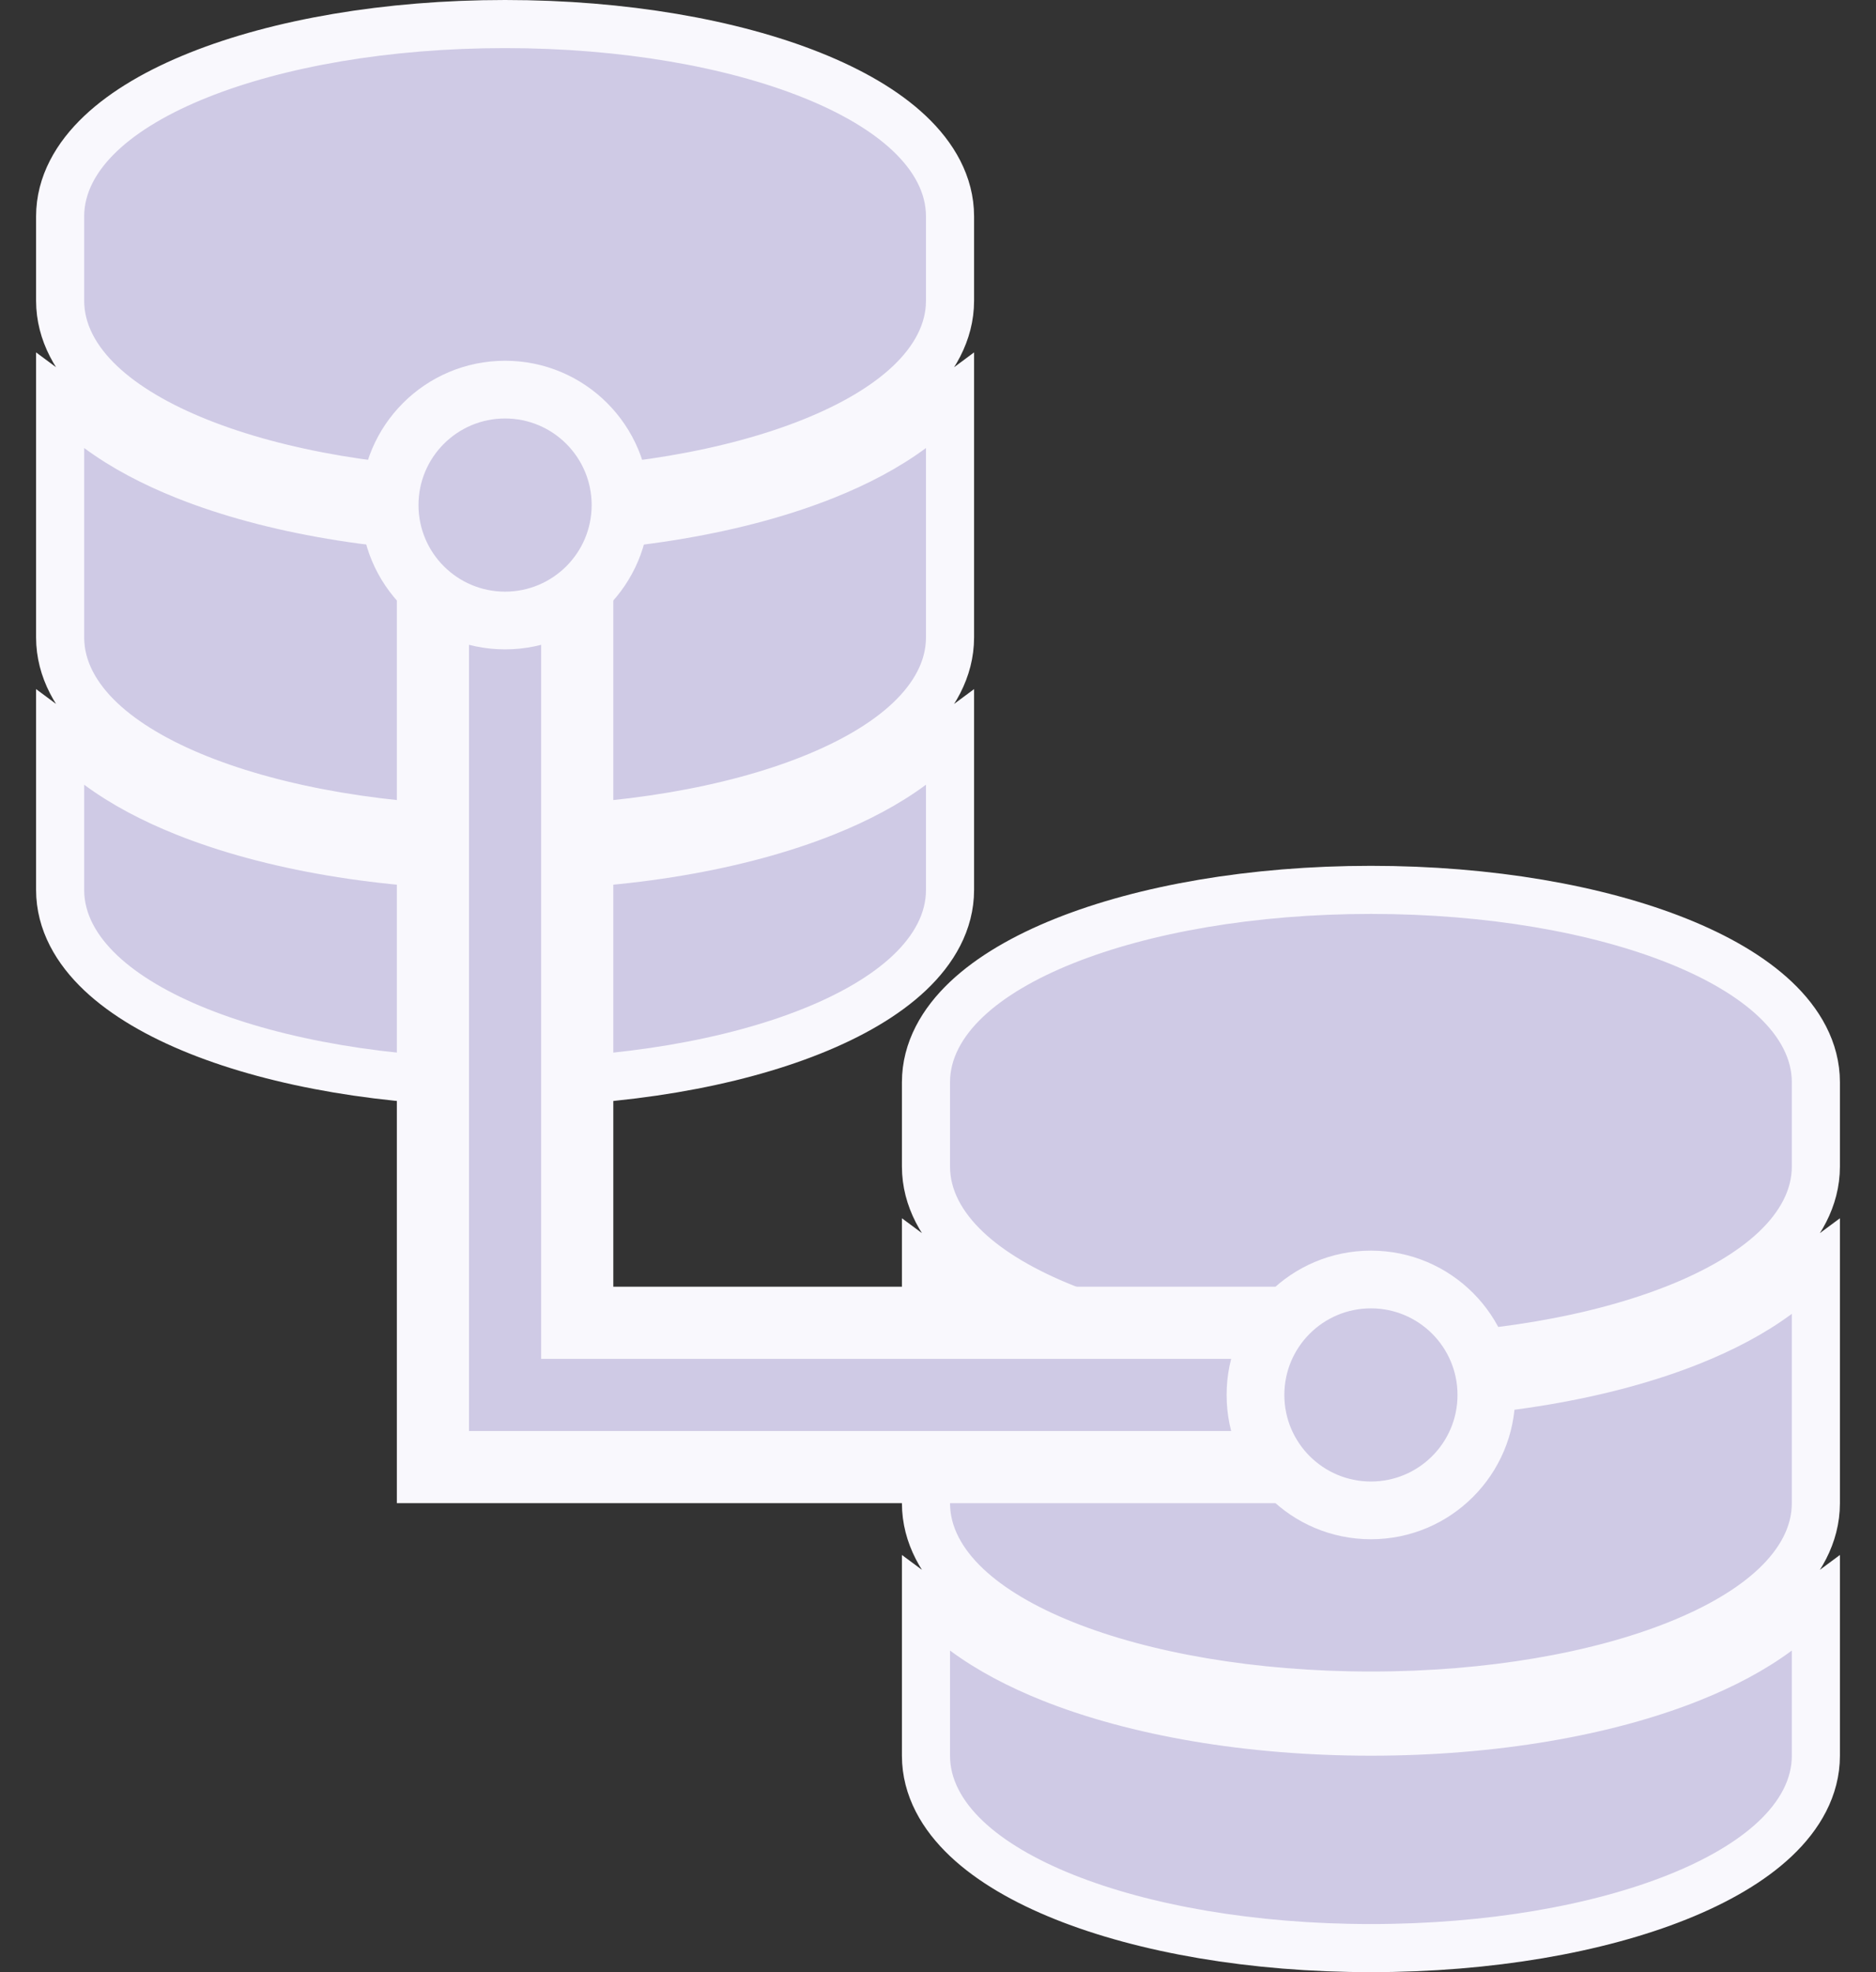 <svg width="78" height="82" viewBox="0 0 78 82" fill="none" xmlns="http://www.w3.org/2000/svg">
<rect x="0" y="0" width="78" height="82" fill="#333333" stroke="none"/>
<path d="M40.096 53.825L38.5 52.641V54.628V62.5C38.5 63.83 39.178 64.996 40.188 65.951C41.196 66.905 42.601 67.717 44.254 68.378C47.566 69.703 52.073 70.5 57 70.5C61.927 70.5 66.434 69.703 69.746 68.378C71.399 67.717 72.804 66.905 73.812 65.951C74.822 64.996 75.5 63.83 75.5 62.5V54.628V52.641L73.904 53.825C72.863 54.597 71.628 55.241 70.303 55.771C66.773 57.183 62.069 58 57 58C51.931 58 47.227 57.183 43.697 55.771C42.372 55.241 41.137 54.597 40.096 53.825ZM75.5 68.628V66.641L73.904 67.825C72.863 68.597 71.628 69.241 70.303 69.771C66.773 71.183 62.069 72 57 72C51.931 72 47.227 71.183 43.697 69.771C42.372 69.241 41.137 68.597 40.096 67.825L38.5 66.641V68.628V73C38.5 74.33 39.178 75.496 40.188 76.451C41.196 77.404 42.601 78.217 44.254 78.878C47.566 80.203 52.073 81 57 81C61.927 81 66.434 80.203 69.746 78.878C71.399 78.217 72.804 77.404 73.812 76.451C74.822 75.496 75.5 74.33 75.5 73V68.628ZM57 37C52.073 37 47.566 37.797 44.254 39.122C42.601 39.783 41.196 40.596 40.188 41.549C39.178 42.504 38.5 43.67 38.5 45V48.5C38.5 49.83 39.178 50.996 40.188 51.951C41.196 52.904 42.601 53.717 44.254 54.378C47.566 55.703 52.073 56.5 57 56.5C61.927 56.5 66.434 55.703 69.746 54.378C71.399 53.717 72.804 52.904 73.812 51.951C74.822 50.996 75.5 49.83 75.5 48.5V45C75.5 43.67 74.822 42.504 73.812 41.549C72.804 40.596 71.399 39.783 69.746 39.122C66.434 37.797 61.927 37 57 37Z" fill="#CFCAE5" stroke="#F9F8FD" stroke-width="2"/>
<path d="M4.096 17.825L2.5 16.64V18.628V26.5C2.5 27.83 3.178 28.996 4.188 29.951C5.196 30.905 6.601 31.717 8.254 32.378C11.566 33.703 16.073 34.5 21 34.5C25.927 34.5 30.434 33.703 33.746 32.378C35.399 31.717 36.804 30.905 37.812 29.951C38.822 28.996 39.5 27.83 39.5 26.5V18.628V16.64L37.904 17.825C36.863 18.597 35.628 19.241 34.303 19.771C30.773 21.183 26.069 22 21 22C15.931 22 11.226 21.183 7.697 19.771C6.372 19.241 5.137 18.597 4.096 17.825ZM39.5 32.628V30.64L37.904 31.825C36.863 32.597 35.628 33.241 34.303 33.771C30.773 35.183 26.069 36 21 36C15.931 36 11.226 35.183 7.697 33.771C6.372 33.241 5.137 32.597 4.096 31.825L2.5 30.64V32.628V37C2.5 38.33 3.178 39.496 4.188 40.451C5.196 41.404 6.601 42.217 8.254 42.878C11.566 44.203 16.073 45 21 45C25.927 45 30.434 44.203 33.746 42.878C35.399 42.217 36.804 41.404 37.812 40.451C38.822 39.496 39.5 38.33 39.5 37V32.628ZM21 1C16.073 1 11.566 1.797 8.254 3.122C6.601 3.783 5.196 4.595 4.188 5.549C3.178 6.504 2.5 7.67 2.5 9V12.5C2.5 13.83 3.178 14.996 4.188 15.951C5.196 16.904 6.601 17.717 8.254 18.378C11.566 19.703 16.073 20.5 21 20.5C25.927 20.5 30.434 19.703 33.746 18.378C35.399 17.717 36.804 16.904 37.812 15.951C38.822 14.996 39.5 13.83 39.5 12.5V9C39.5 7.67 38.822 6.504 37.812 5.549C36.804 4.595 35.399 3.783 33.746 3.122C30.434 1.797 25.927 1 21 1Z" fill="#CFCAE5" stroke="#F9F8FD" stroke-width="2"/>
<path d="M19.5 19.5H18V21V59.5V61H19.5H56H57.5V59.5V56.5V55H56H24V21V19.5H22.5H19.5Z" fill="#CFCAE5" stroke="#F9F8FD" stroke-width="3"/>
<path d="M62 58C62 60.761 59.761 63 57 63C54.239 63 52 60.761 52 58C52 55.239 54.239 53 57 53C59.761 53 62 55.239 62 58Z" fill="#CFCAE5"/>
<path fill-rule="evenodd" clip-rule="evenodd" d="M57 61.6C58.988 61.6 60.6 59.988 60.6 58C60.6 56.012 58.988 54.4 57 54.4C55.012 54.4 53.4 56.012 53.4 58C53.4 59.988 55.012 61.6 57 61.6ZM57 64C60.314 64 63 61.314 63 58C63 54.686 60.314 52 57 52C53.686 52 51 54.686 51 58C51 61.314 53.686 64 57 64Z" fill="#F9F8FD"/>
<path d="M26 21C26 23.761 23.761 26 21 26C18.239 26 16 23.761 16 21C16 18.239 18.239 16 21 16C23.761 16 26 18.239 26 21Z" fill="#CFCAE5"/>
<path fill-rule="evenodd" clip-rule="evenodd" d="M21 24.6C22.988 24.6 24.6 22.988 24.6 21C24.6 19.012 22.988 17.4 21 17.4C19.012 17.4 17.4 19.012 17.4 21C17.4 22.988 19.012 24.6 21 24.6ZM21 27C24.314 27 27 24.314 27 21C27 17.686 24.314 15 21 15C17.686 15 15 17.686 15 21C15 24.314 17.686 27 21 27Z" fill="#F9F8FD"/>
</svg>
